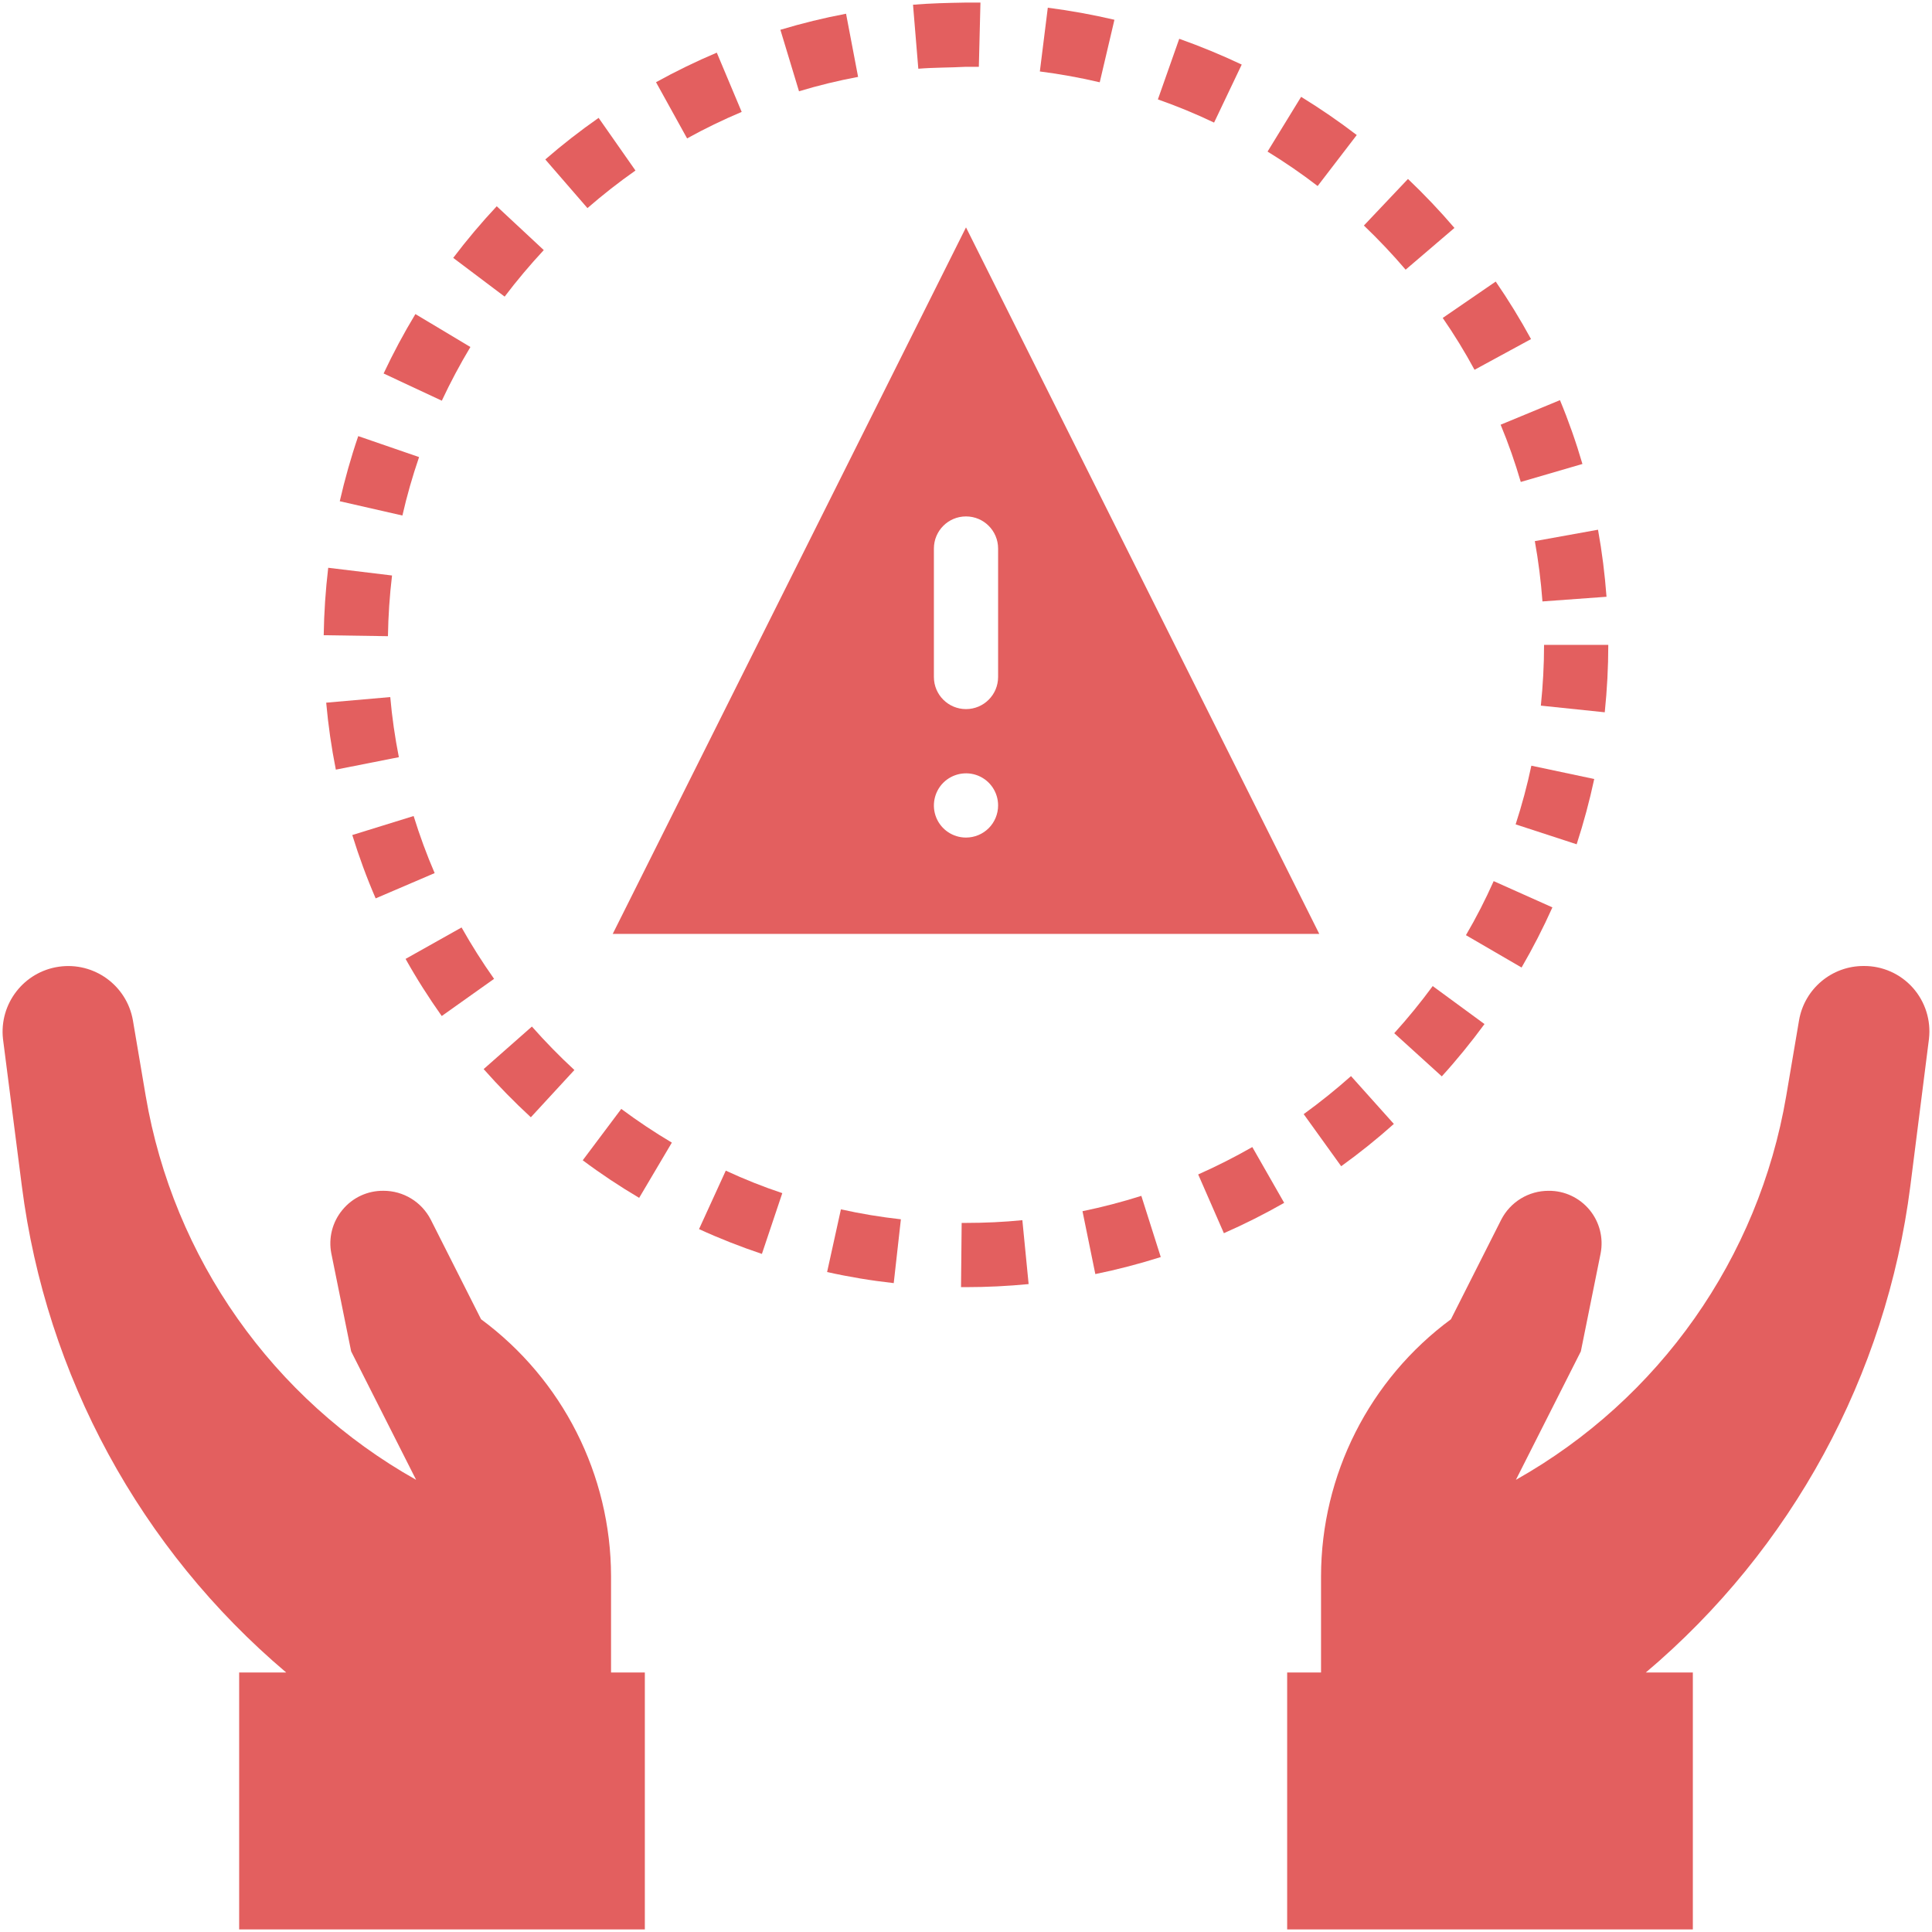 <?xml version="1.0" encoding="UTF-8"?>
<svg width="94px" height="94px" viewBox="0 0 94 94" version="1.1" xmlns="http://www.w3.org/2000/svg" xmlns:xlink="http://www.w3.org/1999/xlink">
    <!-- Generator: Sketch 55.2 (78181) - https://sketchapp.com -->
    <title>standard</title>
    <desc>Created with Sketch.</desc>
    <g id="Page-1" stroke="none" stroke-width="1" fill="none" fill-rule="evenodd">
        <g id="Artboard" transform="translate(-300, -69)" fill="#E35F5F">
            <g id="standard" transform="translate(300, 69)">
                <path d="M7.09,53.324 L6.465,49.636 C6.164,47.941 4.571,46.789 2.863,47.035 C1.16,47.281 -0.043,48.836 0.145,50.547 L1.063,57.707 C2.238,66.926 6.828,75.371 13.926,81.375 L11.636,81.375 L11.636,93.875 L31.374,93.875 L31.374,81.375 L29.73,81.375 L29.73,76.687 C29.722,71.754 27.374,67.117 23.406,64.187 L20.96,59.343 C20.515,58.476 19.625,57.933 18.652,57.937 C17.882,57.929 17.152,58.269 16.664,58.863 C16.171,59.453 15.972,60.234 16.121,60.988 L17.085,65.75 L20.246,72 C13.269,68.078 8.434,61.215 7.09,53.324 L7.09,53.324 Z" id="Fill-1"></path>
                <path d="M90.68,47 C89.129,46.992 87.797,48.109 87.532,49.637 L86.907,53.324 C85.563,61.215 80.731,68.074 73.755,72 L76.915,65.75 L77.876,60.989 C78.024,60.235 77.825,59.453 77.337,58.864 C76.844,58.27 76.114,57.93 75.348,57.938 C74.376,57.934 73.485,58.477 73.04,59.344 L70.594,64.188 C66.626,67.117 64.282,71.754 64.274,76.688 L64.274,81.375 L62.626,81.375 L62.626,93.875 L82.364,93.875 L82.364,81.375 L80.075,81.375 C87.176,75.375 91.77,66.93 92.946,57.707 L93.852,50.551 L93.852,50.547 C93.957,49.645 93.672,48.739 93.067,48.059 C92.461,47.379 91.59,46.992 90.68,47 L90.68,47 Z" id="Fill-2"></path>
                <path d="M78.25,31.375 L75.125,31.375 C75.125,32.363 75.07,33.348 74.969,34.332 L78.078,34.656 C78.191,33.566 78.25,32.469 78.25,31.375 L78.25,31.375 Z" id="Fill-3"></path>
                <path d="M47.625,3.25 L47.703,0.125 L47,0.125 C46.082,0.141 45.273,0.16 44.422,0.23 L44.68,3.344 C45.438,3.281 46.219,3.293 47,3.25 L47.625,3.25 Z" id="Fill-4"></path>
                <path d="M50.98,0.375 L50.593,3.477 C51.574,3.602 52.546,3.777 53.507,4.004 L54.222,0.961 L54.218,0.961 C53.152,0.711 52.07,0.516 50.98,0.375 L50.98,0.375 Z" id="Fill-5"></path>
                <path d="M75.531,44.148 L72.675,42.871 L72.675,42.867 C72.273,43.769 71.824,44.648 71.324,45.5 L74.031,47.074 C74.582,46.125 75.082,45.148 75.531,44.148 L75.531,44.148 Z" id="Fill-6"></path>
                <path d="M57.375,1.887 L56.336,4.836 C57.266,5.164 58.18,5.539 59.07,5.965 L60.414,3.144 L60.414,3.141 C59.422,2.672 58.406,2.254 57.375,1.887 L57.375,1.887 Z" id="Fill-7"></path>
                <path d="M41.164,0.668 C40.086,0.871 39.02,1.133 37.969,1.449 L38.875,4.441 C39.82,4.156 40.777,3.922 41.75,3.742 L41.164,0.668 Z" id="Fill-8"></path>
                <path d="M34.875,2.562 C33.867,2.988 32.879,3.469 31.918,4 L33.43,6.734 C34.289,6.258 35.176,5.828 36.086,5.445 L34.875,2.562 Z" id="Fill-9"></path>
                <path d="M67.836,50.27 L70.152,52.372 L70.148,52.372 C70.887,51.559 71.578,50.708 72.227,49.825 L69.707,47.977 C69.121,48.774 68.496,49.539 67.836,50.27 L67.836,50.27 Z" id="Fill-10"></path>
                <path d="M66.359,10.973 C67.074,11.657 67.75,12.371 68.39,13.121 L70.765,11.09 C70.054,10.258 69.296,9.461 68.504,8.707 L66.359,10.973 Z" id="Fill-11"></path>
                <path d="M70.195,15.469 C70.757,16.282 71.273,17.125 71.742,17.992 L74.488,16.5 L74.492,16.5 C73.968,15.539 73.394,14.602 72.773,13.699 L70.195,15.469 Z" id="Fill-12"></path>
                <path d="M73.012,20.664 C73.391,21.574 73.715,22.504 73.992,23.449 L76.992,22.574 C76.684,21.52 76.321,20.484 75.899,19.469 L73.012,20.664 Z" id="Fill-13"></path>
                <path d="M74.676,26.328 C74.852,27.301 74.973,28.277 75.047,29.262 L78.164,29.035 C78.082,27.941 77.946,26.851 77.75,25.773 L74.676,26.328 Z" id="Fill-14"></path>
                <path d="M77.566,37.902 L74.507,37.254 C74.304,38.218 74.046,39.172 73.742,40.109 L76.711,41.078 C77.05,40.035 77.336,38.976 77.566,37.902 L77.566,37.902 Z" id="Fill-15"></path>
                <path d="M55.531,58.184 C54.59,58.481 53.636,58.731 52.668,58.93 L53.293,61.993 L53.293,61.989 C54.367,61.77 55.429,61.493 56.476,61.161 L55.531,58.184 Z" id="Fill-16"></path>
                <path d="M58.297,57.141 L59.547,60 C60.551,59.559 61.528,59.067 62.481,58.524 L60.93,55.809 C60.074,56.297 59.195,56.743 58.297,57.141 Z" id="Fill-17"></path>
                <path d="M61.672,7.375 C62.512,7.891 63.328,8.449 64.109,9.051 L66.012,6.57 C65.145,5.906 64.238,5.285 63.305,4.711 L61.672,7.375 Z" id="Fill-18"></path>
                <path d="M23.531,52.016 C24.258,52.836 25.023,53.618 25.828,54.36 L27.945,52.063 L27.945,52.059 C27.222,51.391 26.531,50.684 25.879,49.946 L23.531,52.016 Z" id="Fill-19"></path>
                <path d="M31.098,58.281 L32.688,55.593 C31.84,55.09 31.02,54.543 30.227,53.953 L28.352,56.453 C29.235,57.113 30.153,57.722 31.098,58.281 Z" id="Fill-20"></path>
                <path d="M49.742,59.367 C48.84,59.457 47.914,59.5 47,59.5 L46.789,59.5 L46.758,62.625 L47,62.625 C48.015,62.625 49.043,62.574 50.047,62.476 L49.742,59.367 Z" id="Fill-21"></path>
                <path d="M43.832,59.324 C42.852,59.215 41.879,59.054 40.914,58.84 L40.242,61.89 C41.312,62.129 42.394,62.308 43.484,62.429 L43.832,59.324 Z" id="Fill-22"></path>
                <path d="M38.062,58.051 C37.124,57.739 36.206,57.371 35.312,56.957 L34.011,59.801 C35.007,60.258 36.031,60.66 37.07,61.008 L38.062,58.051 Z" id="Fill-23"></path>
                <path d="M15.75,30.906 L18.875,30.953 C18.891,29.965 18.957,28.98 19.074,28 L15.973,27.625 L15.969,27.625 C15.84,28.715 15.766,29.808 15.75,30.906 L15.75,30.906 Z" id="Fill-24"></path>
                <path d="M26.531,7.758 L28.582,10.125 C29.328,9.477 30.109,8.864 30.918,8.297 L29.125,5.735 C28.226,6.364 27.359,7.039 26.531,7.758 L26.531,7.758 Z" id="Fill-25"></path>
                <path d="M18.664,18.172 L21.496,19.496 C21.914,18.602 22.379,17.731 22.887,16.883 L20.211,15.281 C19.644,16.219 19.129,17.184 18.664,18.172 L18.664,18.172 Z" id="Fill-26"></path>
                <path d="M63.43,54.207 L65.254,56.742 C66.145,56.102 67,55.414 67.817,54.684 L65.731,52.355 L65.735,52.355 C64.996,53.012 64.227,53.629 63.43,54.207 L63.43,54.207 Z" id="Fill-27"></path>
                <path d="M16.531,24.387 L19.578,25.082 L19.578,25.086 C19.797,24.121 20.07,23.172 20.39,22.239 L17.43,21.219 C17.074,22.258 16.777,23.317 16.531,24.387 L16.531,24.387 Z" id="Fill-28"></path>
                <path d="M22.051,12.547 L24.551,14.43 L24.551,14.434 C25.149,13.645 25.785,12.891 26.457,12.168 L24.168,10.035 C23.418,10.836 22.711,11.676 22.051,12.547 L22.051,12.547 Z" id="Fill-29"></path>
                <path d="M24.039,47.625 C23.469,46.82 22.941,45.984 22.457,45.125 L19.73,46.656 L19.734,46.656 C20.269,47.613 20.859,48.539 21.492,49.434 L24.039,47.625 Z" id="Fill-30"></path>
                <path d="M15.871,34.188 C15.969,35.282 16.125,36.368 16.34,37.446 L19.406,36.84 C19.215,35.872 19.074,34.895 18.988,33.915 L15.871,34.188 Z" id="Fill-31"></path>
                <path d="M21.148,42.48 C20.757,41.574 20.418,40.648 20.125,39.703 L17.14,40.628 C17.464,41.675 17.843,42.707 18.277,43.71 L21.148,42.48 Z" id="Fill-32"></path>
                <path d="M64.188,45.438 L47,11.063 L29.812,45.438 L64.188,45.438 Z M47,40.751 C46.367,40.751 45.797,40.372 45.555,39.786 C45.316,39.204 45.449,38.532 45.895,38.083 C46.344,37.637 47.016,37.504 47.598,37.743 C48.184,37.985 48.562,38.555 48.562,39.188 C48.562,39.602 48.398,40.001 48.105,40.294 C47.812,40.587 47.414,40.751 47,40.751 L47,40.751 Z M45.438,26.689 C45.438,25.825 46.137,25.126 47,25.126 C47.863,25.126 48.562,25.825 48.562,26.689 L48.562,32.938 C48.562,33.802 47.863,34.501 47,34.501 C46.137,34.501 45.438,33.802 45.438,32.938 L45.438,26.689 Z" id="Fill-33"></path>
            </g>
        </g>
    </g>
</svg>